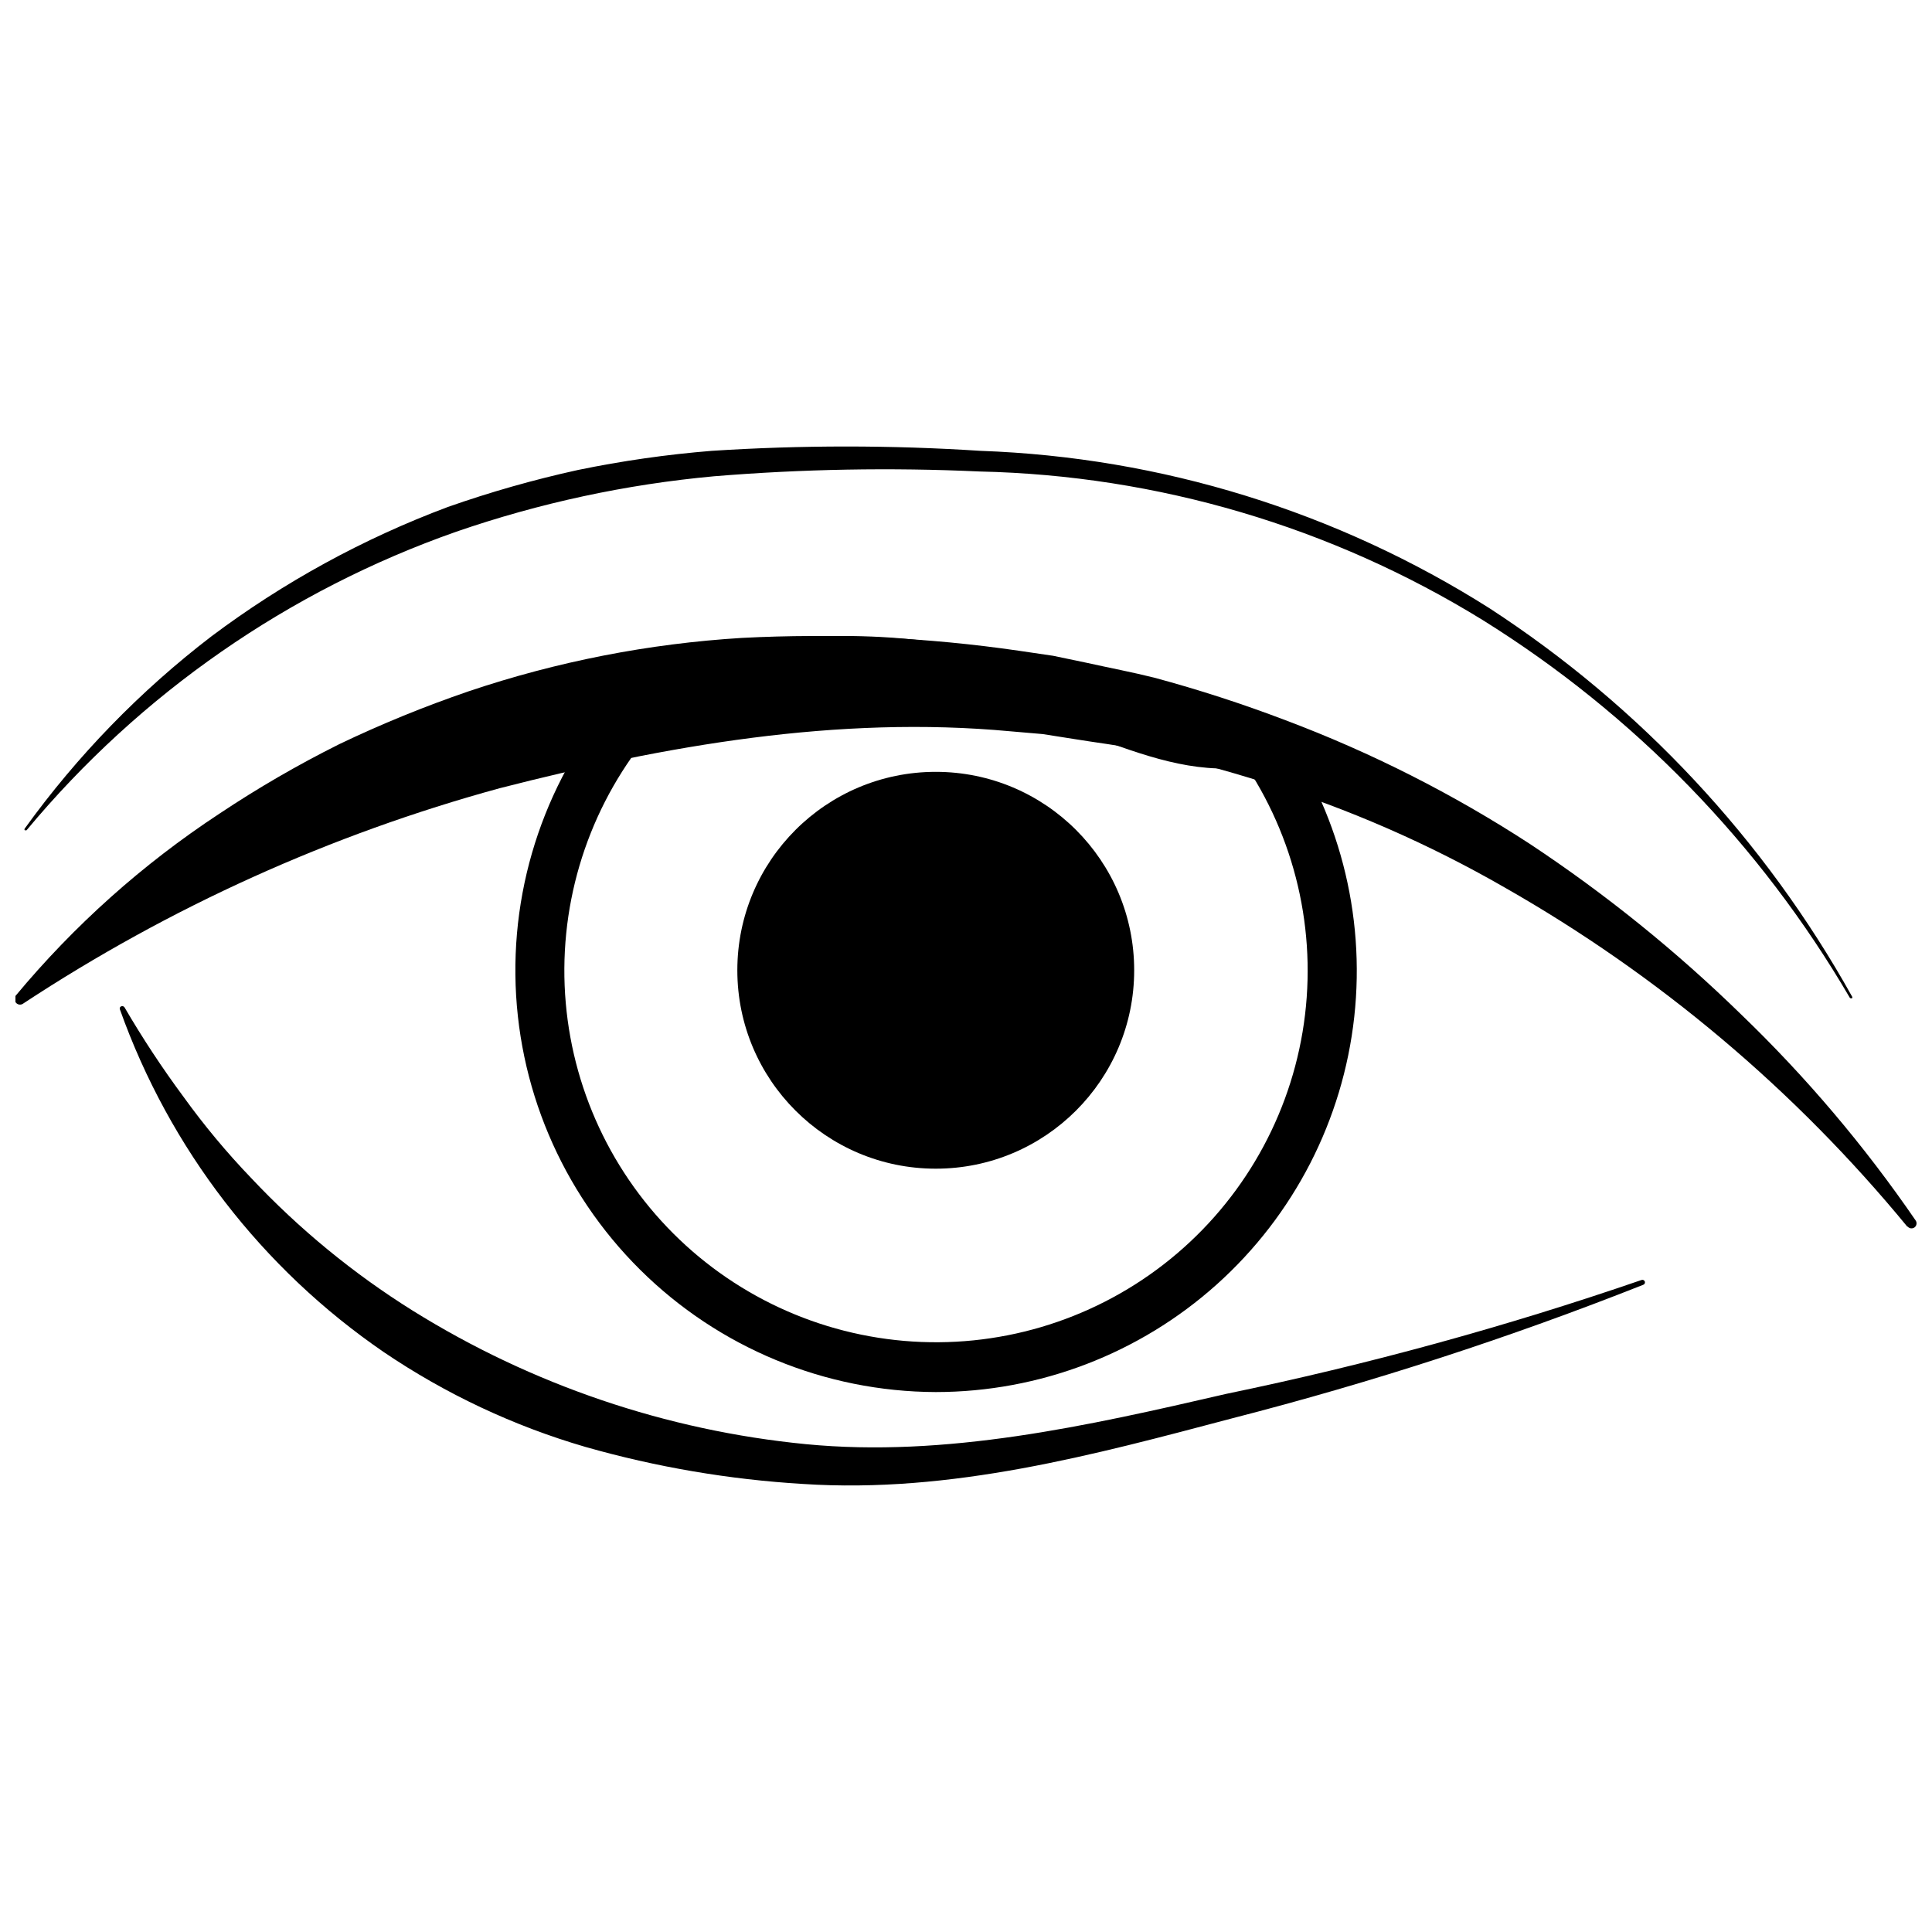 <?xml version="1.0" encoding="UTF-8"?>
<!-- The Best Svg Icon site in the world: iconSvg.co, Visit us! https://iconsvg.co -->
<svg width="800px" height="800px" version="1.1" viewBox="144 144 512 512" xmlns="http://www.w3.org/2000/svg">
 <defs>
  <clipPath id="a">
   <path d="m148.09 312h503.81v158h-503.81z"/>
  </clipPath>
 </defs>
 <g clip-path="url(#a)">
  <path d="m649.5 469.13c-29.793-36.254-65.98-66.742-106.77-89.949-20.094-11.559-41.398-20.867-63.527-27.762-10.965-3.496-22.102-6.438-33.363-8.809-5.606-1.133-11.344-1.801-17.016-2.734l-8.477-1.336-8.543-0.734c-45.844-4.269-91.418 3.805-135.39 15.082-44.824 12.254-87.434 31.508-126.25 57.055-0.32 0.246-0.73 0.344-1.125 0.27-0.398-0.078-0.742-0.32-0.945-0.672-0.379-0.465-0.379-1.133 0-1.602 15.531-18.684 33.746-34.965 54.051-48.309 10.195-6.797 20.801-12.949 31.762-18.418 11.152-5.34 22.605-10.016 34.301-14.016 23.406-7.883 47.75-12.641 72.402-14.145 24.52-1.273 49.105-0.133 73.402 3.402l9.074 1.336 8.941 1.867c6.004 1.336 12.012 2.469 17.883 3.938h0.004c11.77 3.176 23.371 6.938 34.766 11.277 22.699 8.543 44.402 19.531 64.727 32.762 20.066 13.285 38.836 28.434 56.055 45.246 17.199 16.559 32.672 34.824 46.176 54.516 0.441 0.59 0.324 1.426-0.266 1.871-0.59 0.441-1.43 0.32-1.871-0.27z"/>
 </g>
 <path d="m176.99 410.94c4.769 8.176 9.98 16.086 15.613 23.691 5.473 7.594 11.469 14.797 17.953 21.551 12.707 13.516 27.109 25.336 42.84 35.168 31.539 19.645 67.184 31.75 104.16 35.367 37.102 3.602 74.539-4.805 111.5-13.348 37.262-7.707 73.992-17.781 109.97-30.16 0.348-0.129 0.738 0.051 0.867 0.398 0.129 0.352-0.051 0.738-0.402 0.867-35.5 14.059-71.852 25.867-108.84 35.367-36.633 9.676-74.539 20.02-113.91 17.418-19.496-1.172-38.805-4.461-57.59-9.809-18.992-5.535-37.004-14-53.383-25.09-32.344-22.145-56.852-53.961-70-90.887-0.062-0.16-0.055-0.336 0.023-0.492 0.074-0.152 0.215-0.266 0.379-0.309 0.297-0.113 0.629 0 0.801 0.266z"/>
 <path d="m634.22 408.41c-23.82-40.77-57.215-75.125-97.289-100.09-40.152-24.742-86.176-38.336-133.33-39.371-23.469-1.082-46.984-0.656-70.398 1.27-23.262 2.137-46.184 7.062-68.266 14.68-44.43 15.59-83.797 42.941-113.91 79.141h-0.469c-0.102-0.141-0.102-0.328 0-0.469 13.906-19.293 30.566-36.445 49.445-50.914 19.145-14.359 40.246-25.91 62.66-34.297 11.289-3.969 22.812-7.246 34.5-9.812 11.695-2.414 23.531-4.109 35.434-5.07 23.73-1.535 47.535-1.535 71.266 0 47.859 1.695 94.406 16.09 134.86 41.707 39.922 25.973 72.906 61.293 96.09 102.9 0.102 0.137 0.102 0.324 0 0.465 0 0-0.469 0.066-0.602-0.133z"/>
 <path d="m444.57 401.13c0 29.039-23.543 52.582-52.582 52.582-29.043 0-52.586-23.543-52.586-52.582 0-29.039 23.543-52.582 52.586-52.582 29.039 0 52.582 23.543 52.582 52.582"/>
 <path d="m391.99 512.91c-29.371-0.098-57.523-11.746-78.371-32.438-20.848-20.688-32.715-48.754-33.035-78.121-0.316-29.371 10.938-57.684 31.328-78.82 0.715-0.719 1.582-1.27 2.535-1.602 14.727-5.305 30.148-8.41 45.777-9.211 26.34-1.137 52.598 3.602 76.875 13.883 14.949 5.539 26.691 9.875 38.969 7.074v-0.004c2.555-0.484 5.16 0.555 6.672 2.672 15.984 22.355 23.16 49.82 20.152 77.141-3.004 27.316-15.984 52.566-36.445 70.91-20.465 18.348-46.977 28.5-74.457 28.516zm-71.871-178.97c-16.914 18.082-26.395 41.879-26.559 66.641-0.16 24.762 9.016 48.676 25.695 66.98 16.68 18.305 39.641 29.652 64.312 31.785 24.672 2.133 49.242-5.106 68.816-20.273 19.574-15.168 32.715-37.152 36.809-61.578 4.09-24.422-1.168-49.488-14.727-70.211-14.215 1.801-27.227-3.004-42.039-8.477v0.004c-22.66-9.637-47.211-13.996-71.801-12.746-13.809 0.684-27.449 3.336-40.508 7.875z"/>
</svg>